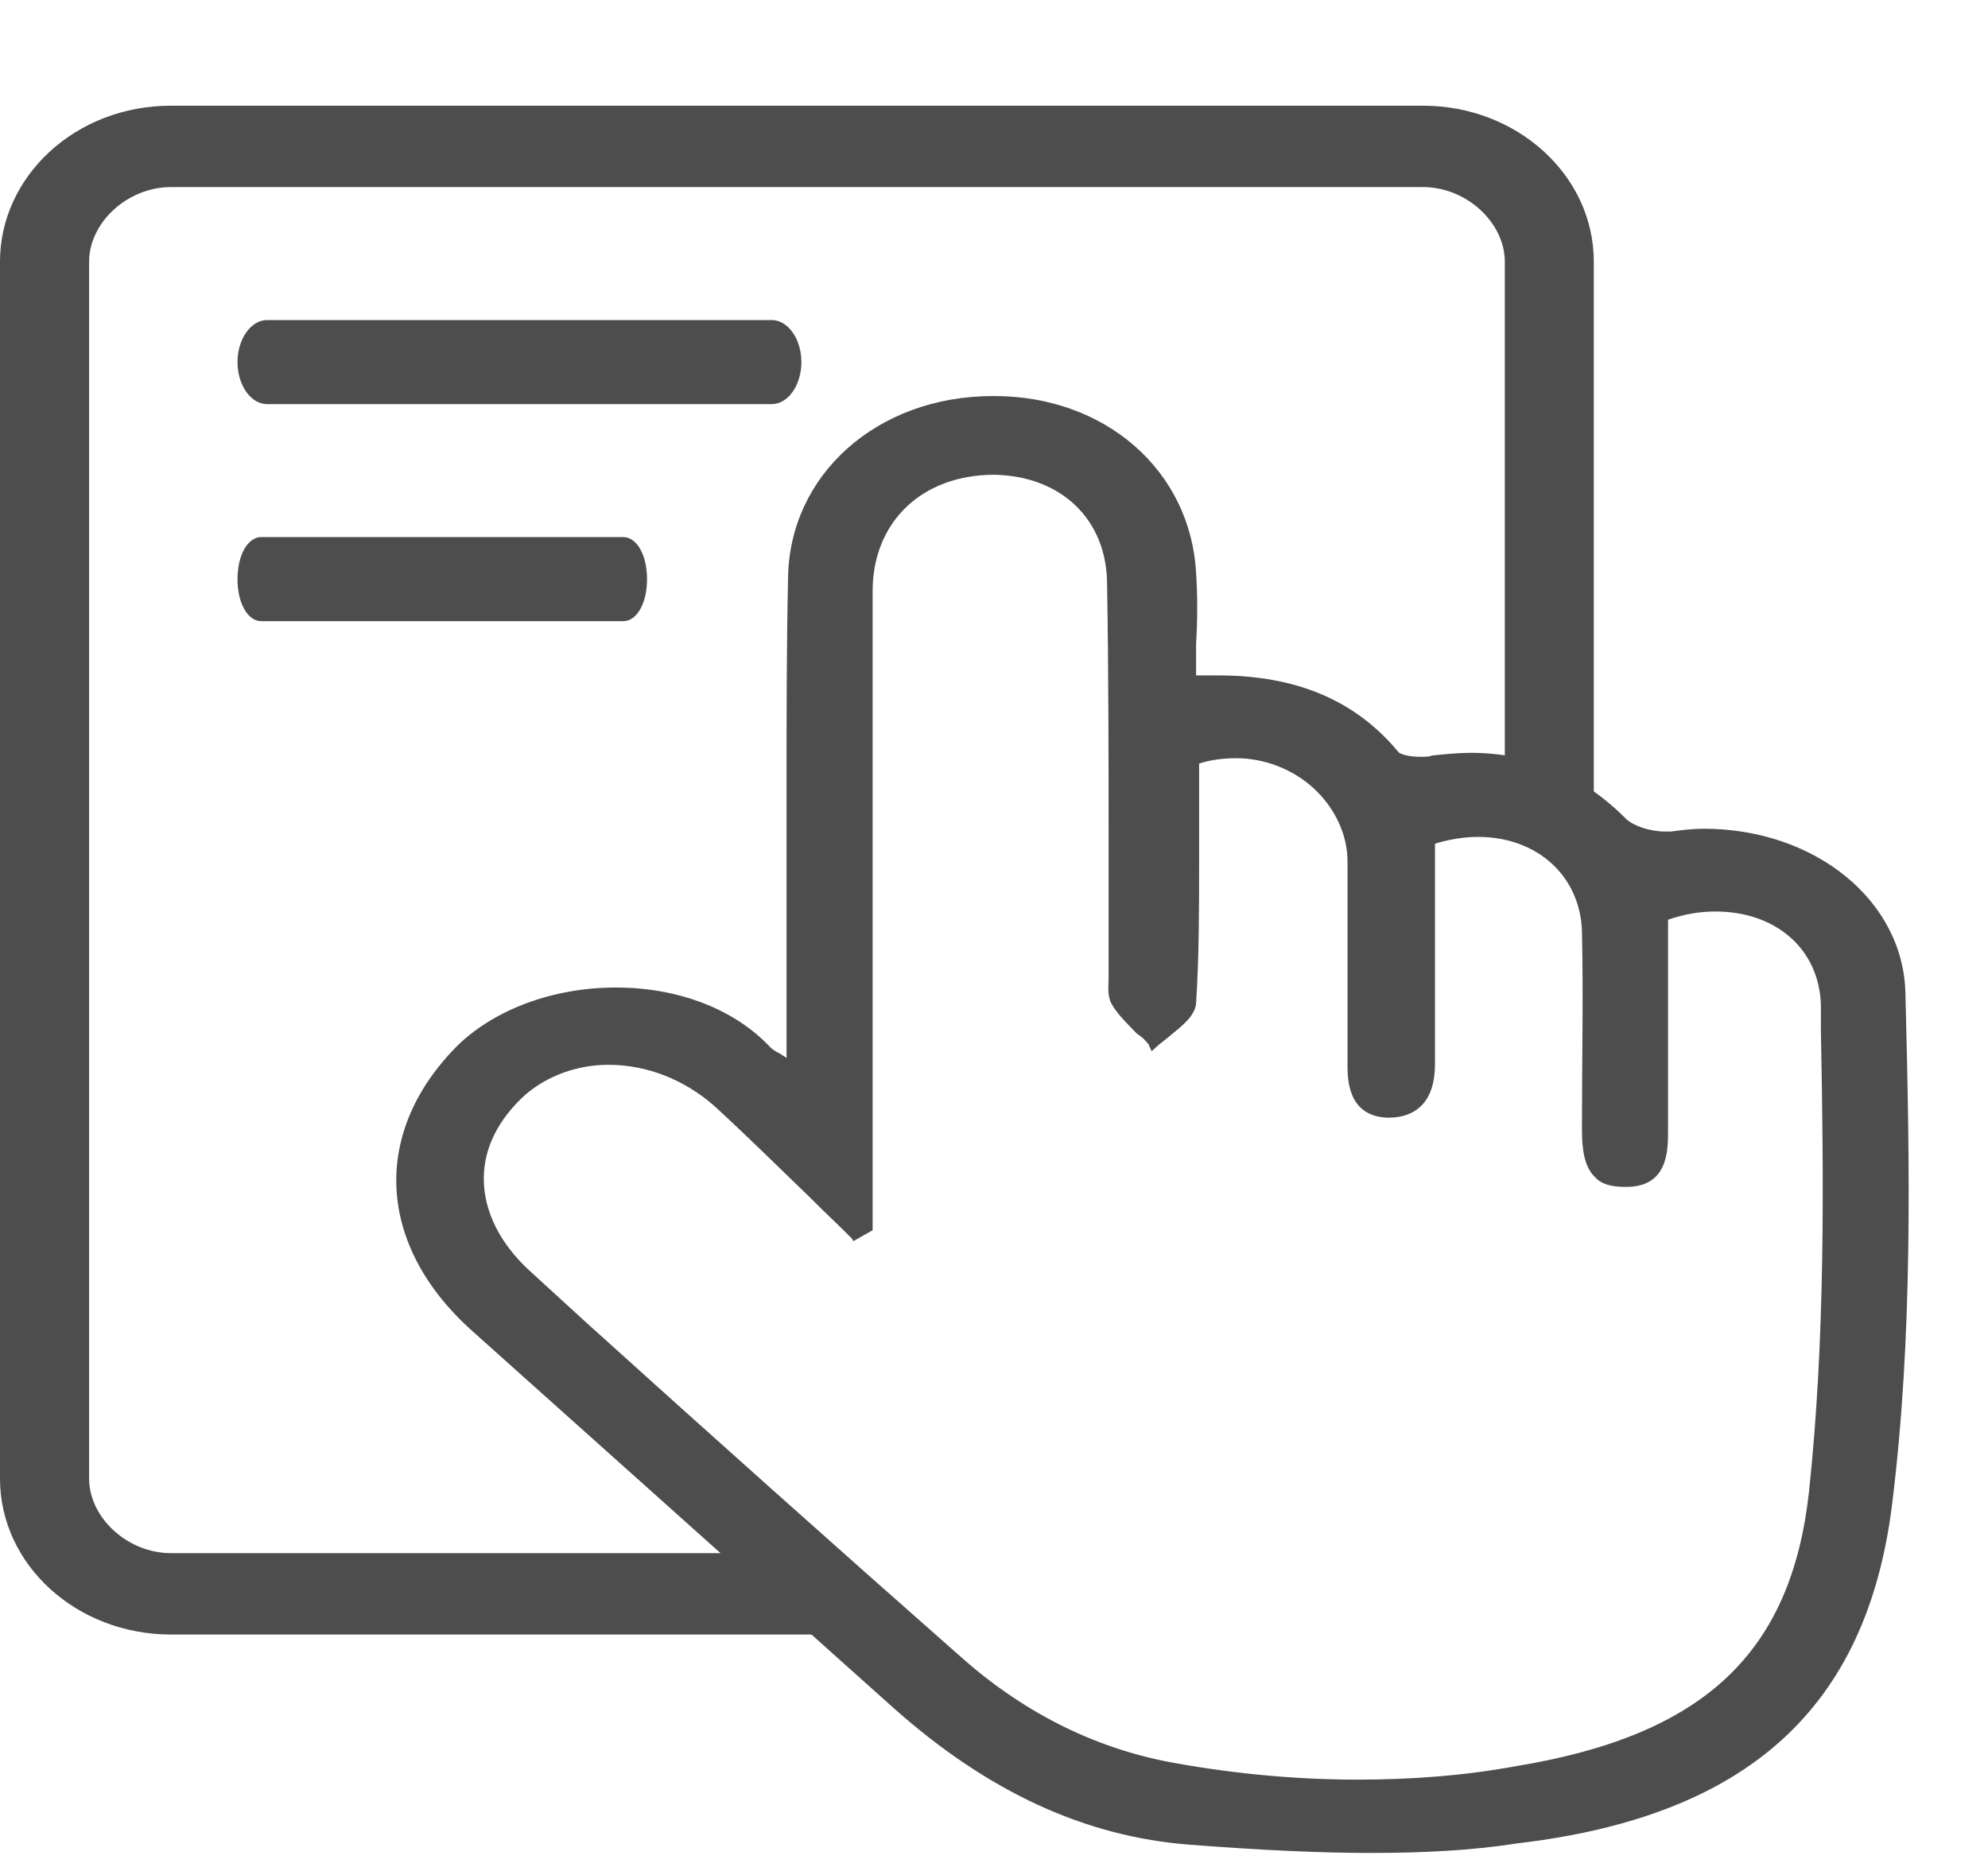 <svg width="17" height="16" viewBox="0 0 17 16" fill="none" xmlns="http://www.w3.org/2000/svg">
<g clip-path="url(#clip0_1_17)">
<path d="M1.46 13.978C0.66 13.978 0 13.386 0 12.644V2.238C0 1.507 0.647 0.904 1.46 0.904H12.17C12.969 0.904 13.629 1.496 13.629 2.238V7.157L13.578 7.145C13.363 7.087 13.16 7.064 12.931 7.064H12.918L12.906 7.029H12.868V2.238C12.868 1.902 12.538 1.6 12.17 1.6H1.46C1.092 1.6 0.762 1.902 0.762 2.238V12.644C0.762 12.98 1.092 13.282 1.46 13.282H7.081L7.094 13.294C7.233 13.468 7.157 13.595 7.107 13.688C7.056 13.769 7.03 13.827 7.119 13.909L7.195 13.978H1.46Z" fill="#4D4D4D"/>
<path d="M2.284 3.456C2.145 3.456 2.031 3.294 2.031 3.097C2.031 2.9 2.145 2.737 2.284 2.737H6.599C6.739 2.737 6.853 2.9 6.853 3.097C6.853 3.294 6.739 3.456 6.599 3.456H2.284Z" fill="#4D4D4D"/>
<path d="M6.599 2.772H2.284C2.17 2.772 2.069 2.911 2.069 3.097C2.069 3.282 2.17 3.422 2.284 3.422H6.599C6.713 3.422 6.815 3.282 6.815 3.097C6.815 2.911 6.726 2.772 6.599 2.772ZM2.234 5.312C2.12 5.312 2.031 5.162 2.031 4.953C2.031 4.744 2.12 4.593 2.234 4.593H5.33C5.444 4.593 5.533 4.744 5.533 4.953C5.533 5.162 5.444 5.312 5.33 5.312H2.234Z" fill="#4D4D4D"/>
<path d="M5.33 4.628H2.234C2.145 4.628 2.081 4.767 2.081 4.953C2.081 5.138 2.145 5.278 2.234 5.278H5.33C5.419 5.278 5.482 5.138 5.482 4.953C5.482 4.767 5.406 4.628 5.33 4.628ZM11.726 15.846C11.282 15.846 10.799 15.823 10.178 15.776C9.277 15.707 8.452 15.324 7.652 14.616L4.048 11.391C3.211 10.649 3.173 9.674 3.922 8.932C4.239 8.63 4.734 8.445 5.267 8.445C5.8 8.445 6.282 8.63 6.586 8.955C6.599 8.967 6.624 8.99 6.675 9.013C6.688 9.025 6.713 9.036 6.726 9.048V7.493V6.728C6.726 6.136 6.726 5.533 6.739 4.941C6.751 4.06 7.5 3.387 8.49 3.387H8.503C9.454 3.387 10.178 4.025 10.228 4.895C10.241 5.092 10.241 5.301 10.228 5.51V5.776H10.419C11.079 5.776 11.586 5.985 11.954 6.426C11.967 6.449 12.043 6.472 12.145 6.472C12.183 6.472 12.221 6.472 12.246 6.461C12.36 6.449 12.475 6.438 12.576 6.438C13.084 6.438 13.528 6.623 13.908 7.006C13.972 7.064 14.111 7.111 14.238 7.111H14.289C14.378 7.099 14.479 7.087 14.568 7.087C15.52 7.087 16.282 7.702 16.294 8.503C16.332 9.976 16.358 11.426 16.18 12.864C15.964 14.604 14.949 15.533 12.969 15.765C12.601 15.823 12.183 15.846 11.726 15.846ZM5.203 9.106C4.937 9.106 4.683 9.199 4.493 9.361C4.264 9.57 4.137 9.813 4.137 10.08C4.137 10.359 4.277 10.637 4.531 10.869L5.013 11.31C6.066 12.261 7.157 13.236 8.249 14.198C8.782 14.662 9.391 14.964 10.063 15.08C10.584 15.173 11.104 15.219 11.612 15.219C12.068 15.219 12.525 15.185 12.969 15.103C14.581 14.837 15.317 14.129 15.469 12.76C15.609 11.449 15.596 10.104 15.571 8.804V8.595C15.558 8.12 15.19 7.795 14.67 7.795C14.53 7.795 14.403 7.818 14.264 7.865V9.674C14.264 9.837 14.264 10.15 13.908 10.15H13.896C13.782 10.15 13.693 10.127 13.642 10.069C13.54 9.976 13.528 9.802 13.528 9.663V9.593C13.528 9.059 13.54 8.514 13.528 7.969C13.515 7.493 13.147 7.157 12.639 7.157C12.513 7.157 12.386 7.18 12.271 7.215V9.094C12.271 9.257 12.233 9.384 12.145 9.465C12.081 9.523 11.992 9.558 11.878 9.558H11.865C11.523 9.547 11.523 9.222 11.523 9.106V8.34V7.366C11.523 7.145 11.421 6.913 11.231 6.739C11.053 6.577 10.812 6.484 10.571 6.484C10.47 6.484 10.355 6.496 10.254 6.53V7.366C10.254 7.76 10.254 8.178 10.228 8.584C10.216 8.688 10.114 8.769 10.013 8.851C9.975 8.885 9.924 8.92 9.886 8.955L9.848 8.99L9.822 8.932C9.797 8.897 9.759 8.862 9.721 8.839C9.645 8.758 9.556 8.677 9.505 8.584C9.467 8.514 9.48 8.433 9.48 8.363V8.271V7.261C9.48 6.519 9.48 5.753 9.467 4.999C9.467 4.442 9.074 4.071 8.503 4.06C7.881 4.06 7.462 4.466 7.462 5.057V10.521L7.297 10.614L7.284 10.591C7.17 10.475 7.043 10.359 6.929 10.243C6.663 9.987 6.383 9.709 6.104 9.454C5.85 9.233 5.533 9.106 5.203 9.106Z" fill="#4D4D4D"/>
</g>
<defs>
<clipPath id="clip0_1_17">
<rect width="16.408" height="15" fill="white" transform="translate(0 0.875)"/>
</clipPath>
</defs>
</svg>
